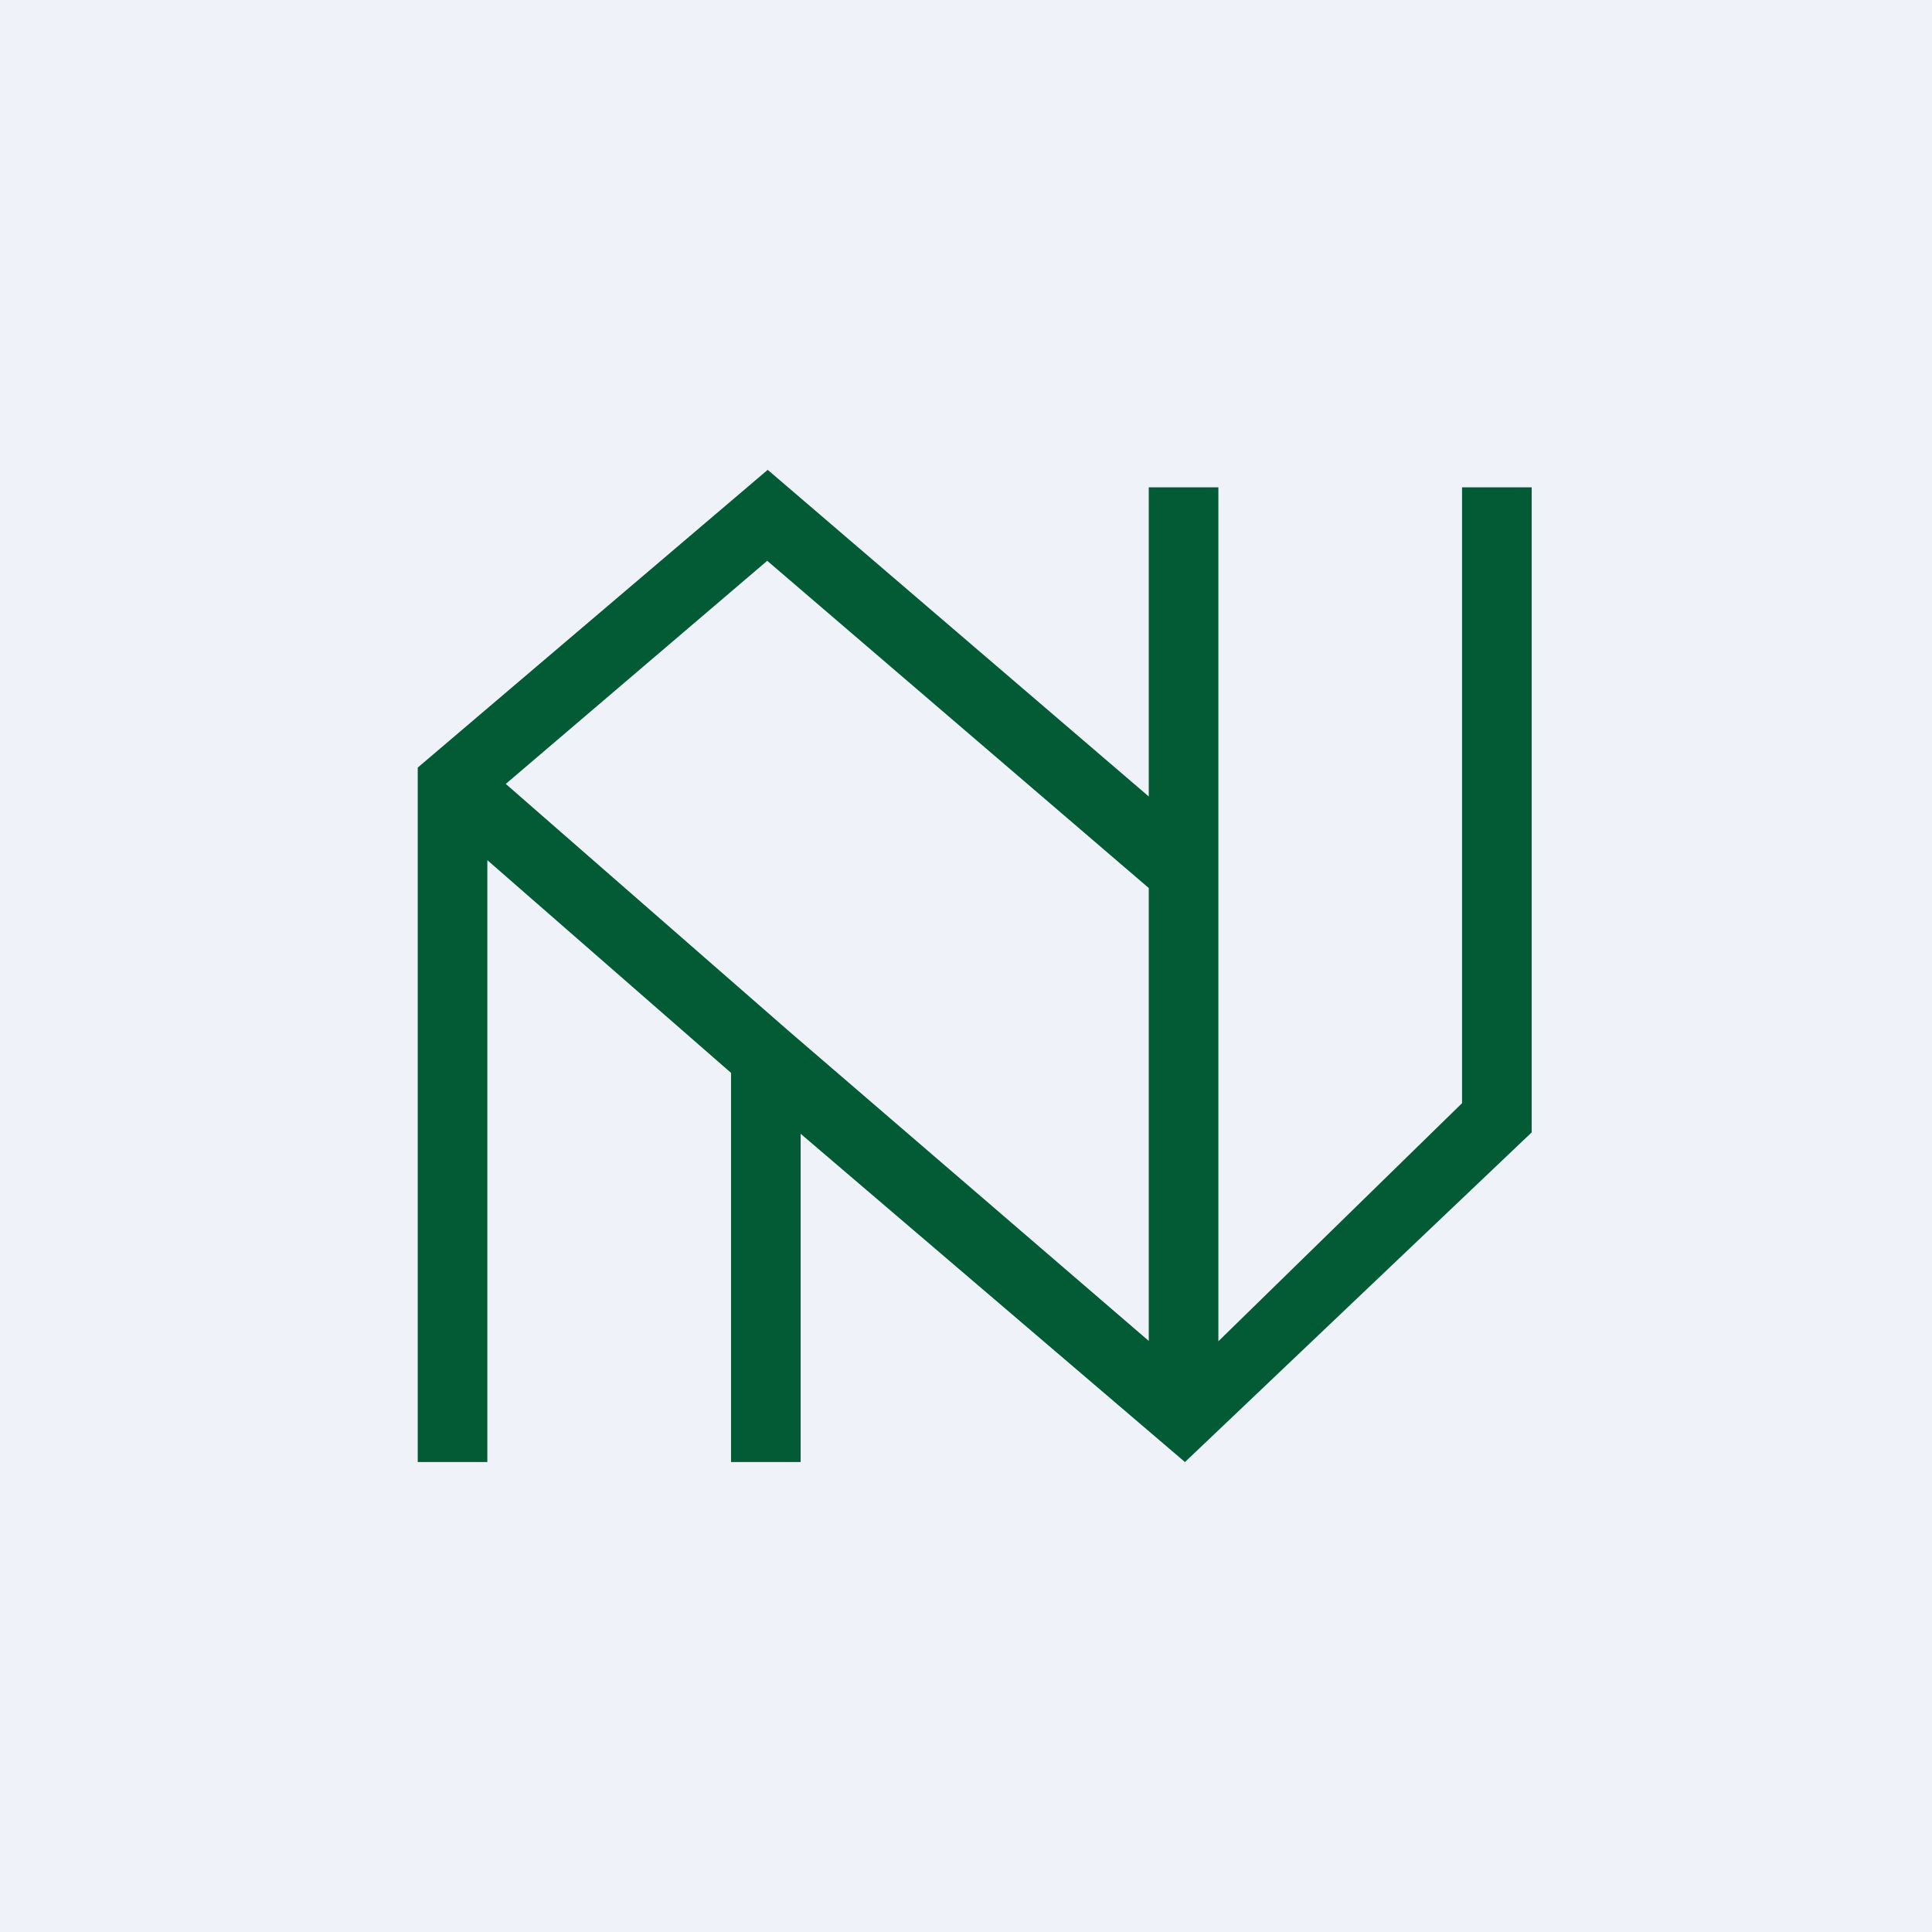 <?xml version="1.0" encoding="UTF-8"?>
<!-- generated by Finnhub -->
<svg viewBox="0 0 55.5 55.5" xmlns="http://www.w3.org/2000/svg">
<path d="M 0,0 H 55.5 V 55.5 H 0 Z" fill="rgb(239, 242, 248)"/>
<path d="M 22.04,13.485 L 33,22.88 V 14 H 35 V 38.53 L 42,31.69 V 14 H 44 V 32.53 L 34.04,42 L 23,32.57 V 42 H 21 V 30.82 L 14,24.71 V 42 H 12 V 22.05 L 22.05,13.5 Z M 14.53,22.52 L 22.66,29.62 L 33,38.52 V 25.51 L 22.04,16.11 L 14.54,22.51 Z" fill="rgb(3, 91, 54)"/>
</svg>
